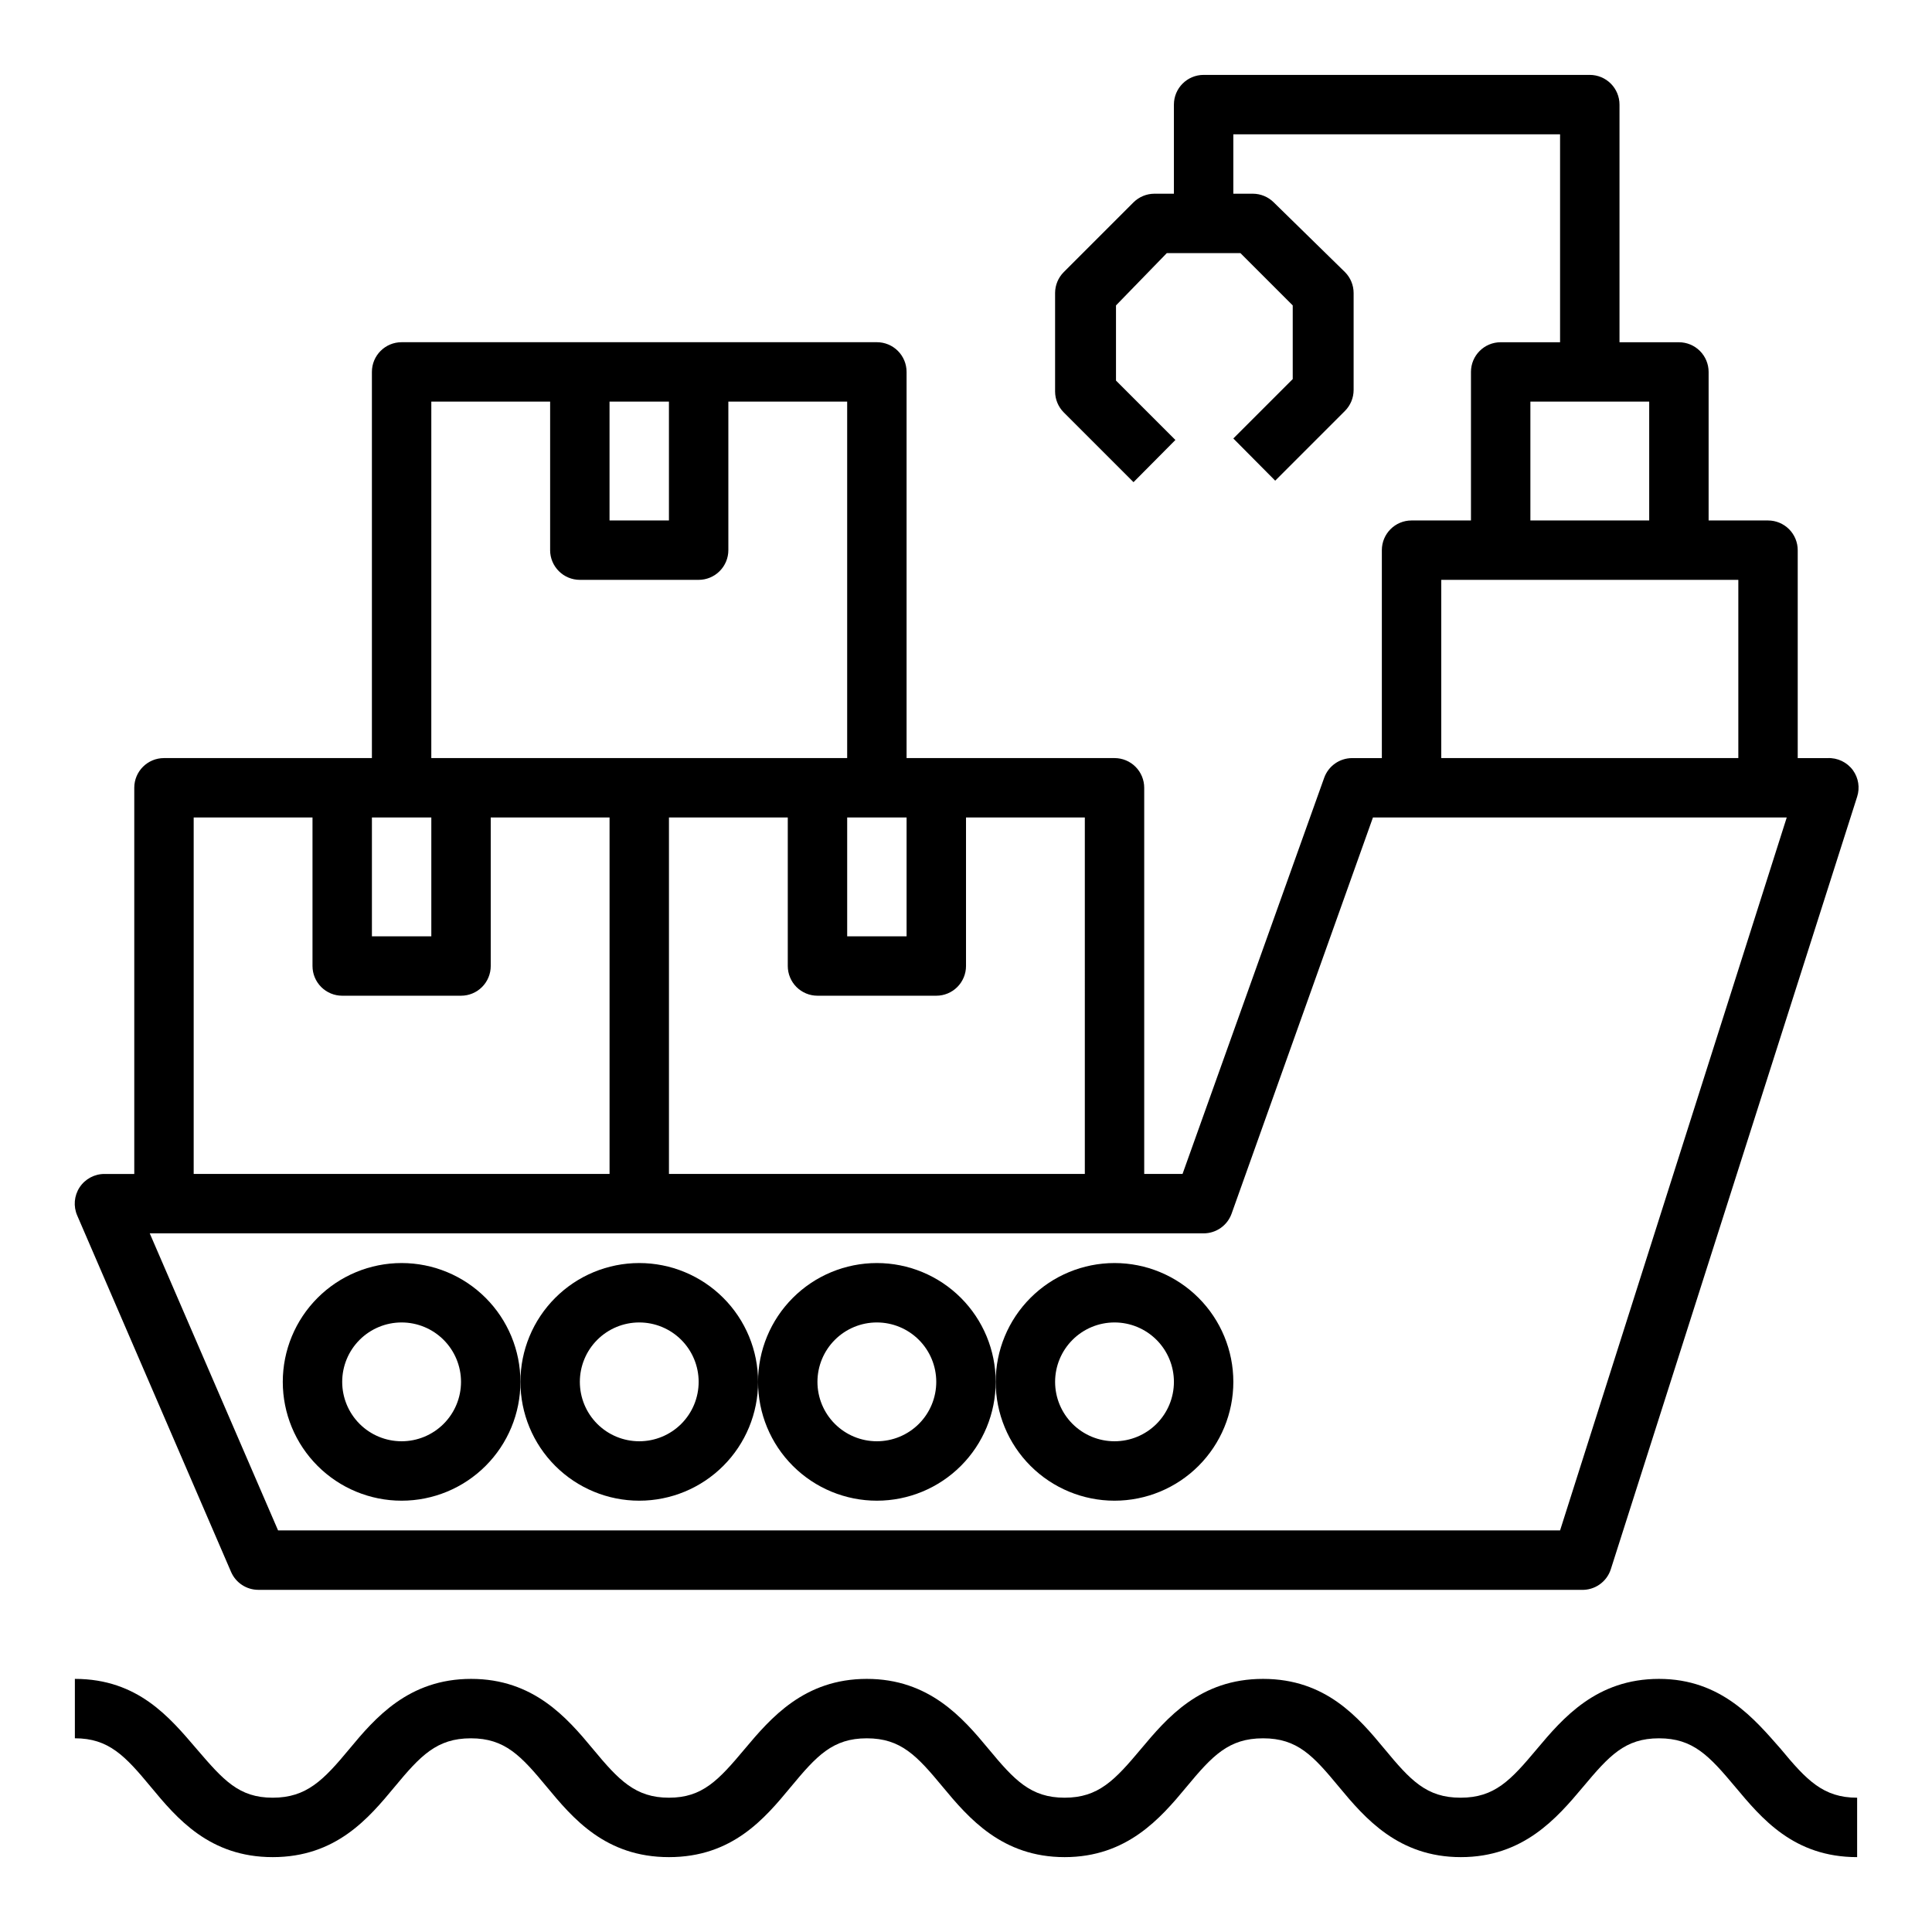 <?xml version="1.0" encoding="UTF-8"?>
<!-- Uploaded to: SVG Repo, www.svgrepo.com, Generator: SVG Repo Mixer Tools -->
<svg fill="#000000" width="800px" height="800px" version="1.1" viewBox="144 144 512 512" xmlns="http://www.w3.org/2000/svg">
 <g>
  <path d="m376.38 234.69h-125.95c-4.348 0-7.871 3.523-7.871 7.871v102.34h-55.105c-4.348 0-7.871 3.523-7.871 7.871v102.34h-7.871c-2.664-0.012-5.148 1.32-6.613 3.543-1.461 2.227-1.699 5.039-0.629 7.481l40.777 94.465v-0.004c1.254 2.879 4.102 4.734 7.242 4.727h350.54c3.57 0.16 6.805-2.102 7.871-5.512l65.262-204.67c0.766-2.379 0.355-4.981-1.102-7.008-1.566-2.148-4.113-3.363-6.769-3.227h-7.875v-55.105c0-2.086-0.828-4.09-2.305-5.566-1.477-1.477-3.477-2.305-5.566-2.305h-15.742v-39.359c0-2.09-0.832-4.09-2.309-5.566-1.477-1.477-3.477-2.305-5.566-2.305h-15.742v-62.977c0-2.09-0.828-4.09-2.305-5.566-1.477-1.477-3.481-2.309-5.566-2.309h-102.34c-4.348 0-7.875 3.527-7.875 7.875v23.613h-5.195c-2.062 0.012-4.043 0.832-5.508 2.285l-18.5 18.5c-1.457 1.465-2.273 3.445-2.285 5.508v26.137c0.012 2.066 0.828 4.043 2.285 5.512l18.5 18.5 11.098-11.18-15.742-15.742v-19.918l13.461-13.855h19.523l13.852 13.855v19.523l-15.742 15.742 11.098 11.18 18.5-18.5c1.453-1.469 2.273-3.445 2.281-5.512v-25.742c-0.008-2.062-0.828-4.043-2.281-5.508l-18.895-18.5c-1.465-1.453-3.445-2.273-5.508-2.285h-5.195v-15.742h86.59v55.105h-15.742c-4.348 0-7.871 3.523-7.871 7.871v39.359h-15.746c-4.348 0-7.871 3.523-7.871 7.871v55.105h-7.871c-3.316 0-6.273 2.078-7.402 5.195l-37.547 105.01h-10.156v-102.34c0-2.086-0.828-4.09-2.305-5.566-1.477-1.477-3.481-2.305-5.566-2.305h-55.105v-102.34c0-2.09-0.828-4.09-2.305-5.566-1.477-1.477-3.481-2.305-5.566-2.305zm-70.848 15.742h15.742v31.488h-15.742zm-47.23 0h31.488v39.359h-0.004c0 2.09 0.832 4.09 2.309 5.566 1.473 1.477 3.477 2.309 5.566 2.309h31.488-0.004c2.09 0 4.094-0.832 5.566-2.309 1.477-1.477 2.309-3.477 2.309-5.566v-39.359h31.488v94.465h-110.21zm110.21 110.21h15.742v31.488h-15.742zm-125.95 0h15.742v31.488h-15.742zm-47.234 0h31.488v39.363c0 2.086 0.832 4.09 2.309 5.566 1.477 1.477 3.477 2.305 5.566 2.305h31.488c2.086 0 4.09-0.828 5.566-2.305 1.473-1.477 2.305-3.481 2.305-5.566v-39.363h31.488v94.465h-110.21zm354.24-110.21h31.488v31.488h-31.488zm-23.617 47.23 78.723 0.004v47.23h-78.723zm-62.973 173.19c3.312-0.004 6.269-2.078 7.398-5.195l37.469-105.02h109.66l-60.066 188.93h-339.75l-34.008-78.719zm-31.488-15.742-110.21-0.004v-94.465h31.488v39.363c0 2.086 0.832 4.09 2.305 5.566 1.477 1.477 3.481 2.305 5.566 2.305h31.488c2.09 0 4.09-0.828 5.566-2.305 1.477-1.477 2.309-3.481 2.309-5.566v-39.363h31.488z"/>
  <path d="m218.94 510.21c0 8.352 3.316 16.359 9.223 22.266s13.914 9.223 22.266 9.223c8.352 0 16.359-3.316 22.266-9.223s9.223-13.914 9.223-22.266c0-8.352-3.316-16.359-9.223-22.266s-13.914-9.223-22.266-9.223c-8.352 0-16.359 3.316-22.266 9.223s-9.223 13.914-9.223 22.266zm31.488-15.742v-0.004c4.176 0 8.18 1.66 11.133 4.613s4.613 6.957 4.613 11.133-1.66 8.18-4.613 11.133-6.957 4.609-11.133 4.609c-4.176 0-8.18-1.656-11.133-4.609s-4.609-6.957-4.609-11.133 1.656-8.18 4.609-11.133 6.957-4.613 11.133-4.613z"/>
  <path d="m281.92 510.21c0 8.352 3.316 16.359 9.223 22.266s13.914 9.223 22.266 9.223 16.359-3.316 22.266-9.223 9.223-13.914 9.223-22.266c0-8.352-3.316-16.359-9.223-22.266s-13.914-9.223-22.266-9.223-16.359 3.316-22.266 9.223-9.223 13.914-9.223 22.266zm31.488-15.742v-0.004c4.176 0 8.18 1.66 11.133 4.613 2.953 2.953 4.609 6.957 4.609 11.133s-1.656 8.18-4.609 11.133c-2.953 2.953-6.957 4.609-11.133 4.609s-8.18-1.656-11.133-4.609c-2.953-2.953-4.609-6.957-4.609-11.133s1.656-8.18 4.609-11.133c2.953-2.953 6.957-4.613 11.133-4.613z"/>
  <path d="m344.89 510.21c0 8.352 3.316 16.359 9.223 22.266s13.914 9.223 22.266 9.223c8.352 0 16.359-3.316 22.266-9.223s9.223-13.914 9.223-22.266c0-8.352-3.316-16.359-9.223-22.266s-13.914-9.223-22.266-9.223c-8.352 0-16.359 3.316-22.266 9.223s-9.223 13.914-9.223 22.266zm31.488-15.742v-0.004c4.176 0 8.18 1.66 11.133 4.613s4.609 6.957 4.609 11.133-1.656 8.18-4.609 11.133-6.957 4.609-11.133 4.609c-4.176 0-8.18-1.656-11.133-4.609s-4.613-6.957-4.613-11.133 1.66-8.18 4.613-11.133 6.957-4.613 11.133-4.613z"/>
  <path d="m407.87 510.21c0 8.352 3.316 16.359 9.223 22.266s13.914 9.223 22.266 9.223 16.359-3.316 22.266-9.223c5.902-5.906 9.223-13.914 9.223-22.266 0-8.352-3.32-16.359-9.223-22.266-5.906-5.906-13.914-9.223-22.266-9.223s-16.359 3.316-22.266 9.223-9.223 13.914-9.223 22.266zm31.488-15.742v-0.004c4.176 0 8.18 1.66 11.133 4.613 2.953 2.953 4.609 6.957 4.609 11.133s-1.656 8.18-4.609 11.133c-2.953 2.953-6.957 4.609-11.133 4.609s-8.18-1.656-11.133-4.609c-2.953-2.953-4.613-6.957-4.613-11.133s1.66-8.18 4.613-11.133c2.953-2.953 6.957-4.613 11.133-4.613z"/>
  <path d="m615.93 607.5c-6.926-7.871-15.742-18.578-32.273-18.578s-25.426 10.312-32.355 18.578c-6.93 8.266-11.18 12.91-20.234 12.91-9.055 0-13.305-4.644-20.152-12.91-6.848-8.266-15.508-18.578-32.195-18.578s-25.426 10.312-32.355 18.578c-6.926 8.266-11.254 12.91-20.23 12.91-8.973 0-13.305-4.644-20.152-12.91-6.848-8.266-15.742-18.578-32.273-18.578s-25.426 10.312-32.355 18.578c-6.926 8.266-11.18 12.91-20.074 12.91-8.895 0-13.305-4.644-20.152-12.91s-15.742-18.578-32.273-18.578-25.426 10.312-32.273 18.578c-6.852 8.266-11.34 12.91-20.312 12.91s-13.066-4.644-20.152-12.91c-7.086-8.266-15.508-18.578-32.277-18.578v15.742c8.973 0 13.305 4.644 20.152 12.91 6.852 8.27 15.512 18.582 32.277 18.582s25.426-10.312 32.273-18.578c6.852-8.266 11.18-12.91 20.234-12.91 9.055 0 13.305 4.644 20.152 12.91 6.848 8.266 15.508 18.578 32.352 18.578 16.848 0 25.426-10.312 32.273-18.578 6.852-8.266 11.102-12.91 20.156-12.91 9.055 0 13.305 4.644 20.152 12.91s15.742 18.578 32.273 18.578 25.426-10.312 32.273-18.578c6.852-8.266 11.18-12.91 20.312-12.91s13.305 4.644 20.152 12.91 15.742 18.578 32.273 18.578 25.426-10.312 32.355-18.578 11.102-12.91 20.152-12.91c9.055 0 13.305 4.644 20.23 12.91 6.93 8.266 15.43 18.578 32.277 18.578v-15.746c-8.977 0-13.383-4.644-20.23-12.91z"/>
 </g>
</svg>